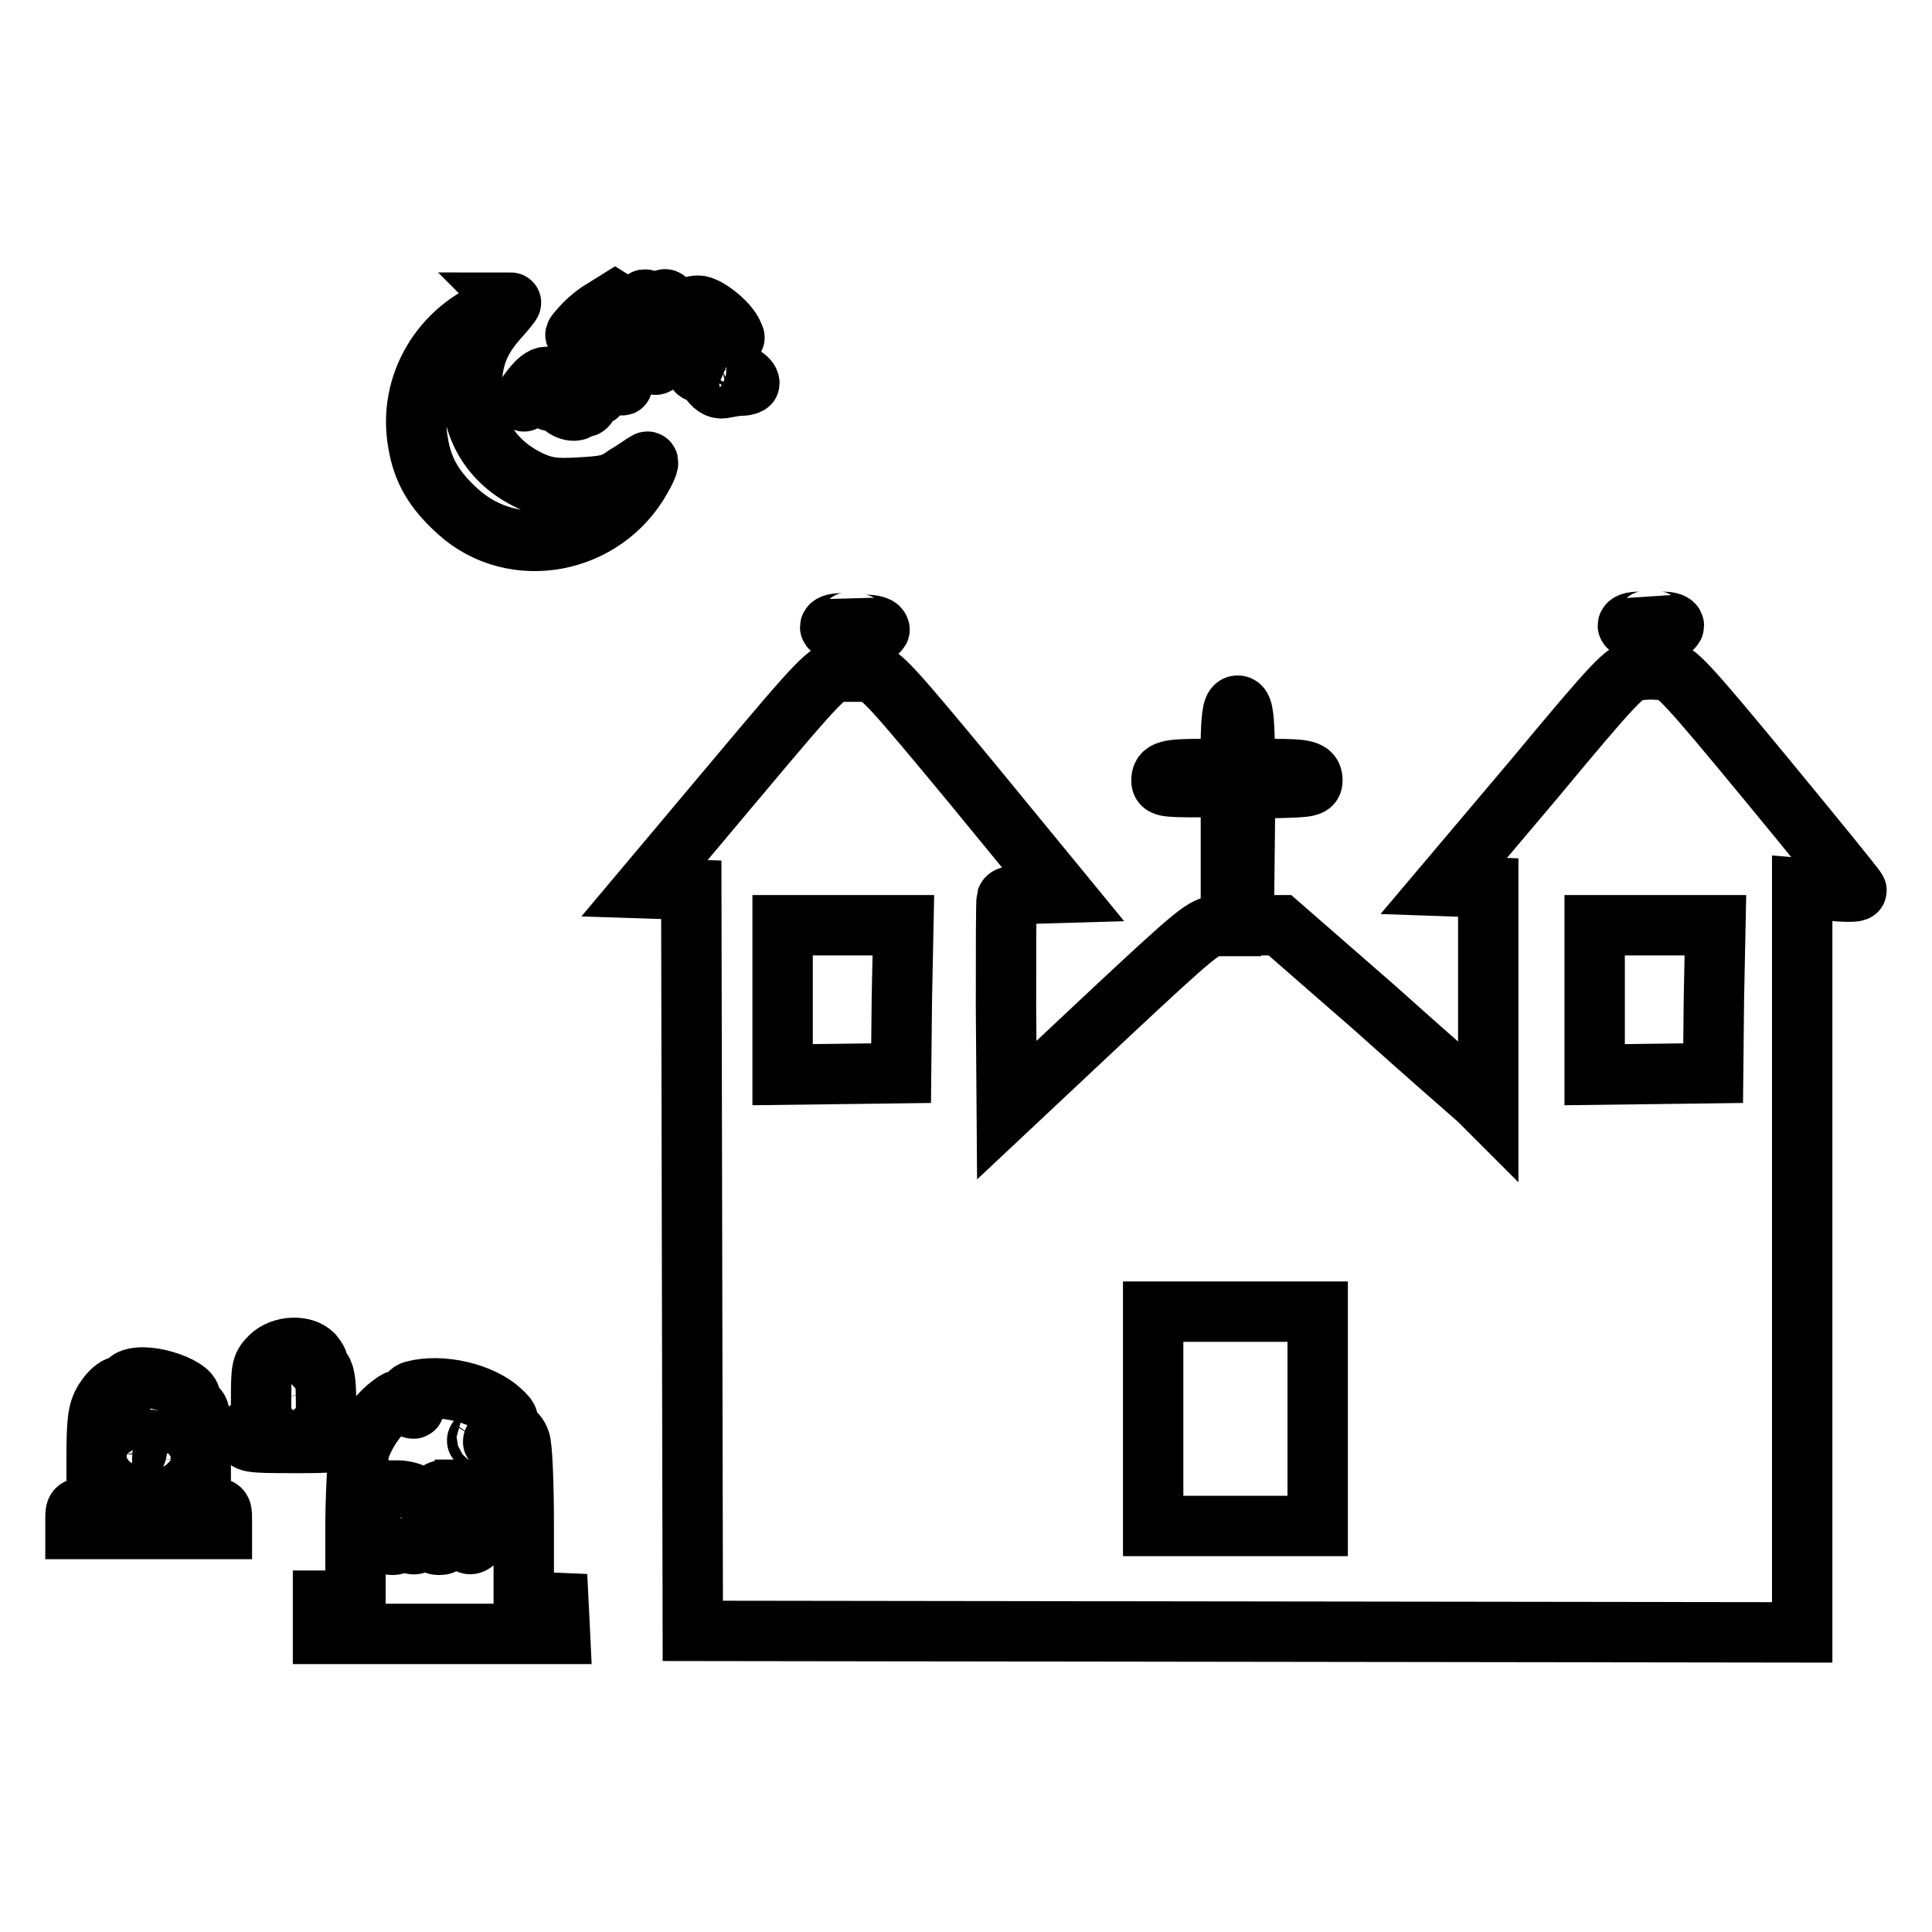 <?xml version="1.0" encoding="utf-8"?>
<!-- Svg Vector Icons : http://www.onlinewebfonts.com/icon -->
<!DOCTYPE svg PUBLIC "-//W3C//DTD SVG 1.1//EN" "http://www.w3.org/Graphics/SVG/1.1/DTD/svg11.dtd">
<svg version="1.1" xmlns="http://www.w3.org/2000/svg" xmlns:xlink="http://www.w3.org/1999/xlink" x="0px" y="0px" viewBox="0 0 256 256" enable-background="new 0 0 256 256" xml:space="preserve">
<g><g><g><path stroke-width="8" fill-opacity="0" stroke="#000000"  d="M85.4,40.7c0.3,1.6-0.2,1.7-2.3,0.3l-1.6-1l-1.6,1c-0.9,0.5-2.1,1.5-2.8,2.3c-1.1,1.2-1.1,1.3-0.2,0.9c0.5-0.2,1.7-0.4,2.7-0.4c1.3,0,1.8,0.2,2.2,1c0.4,0.8,0.7,1,1.1,0.5c0.4-0.4,0.7-0.2,1.1,0.8c0.3,0.7,0.8,1.2,1.1,1.1c0.3-0.1,0.8,0.1,1.2,0.6c0.5,0.7,0.6,0.7,1.1,0c0.3-0.4,0.8-0.7,1.1-0.6c0.4,0.1,0.9-0.3,1.2-1.1c0.5-1,0.7-1.2,1.3-0.7c0.6,0.5,0.7,0.4,0.7-0.3c0-1.3,0.5-1.7,1.3-1.1c0.4,0.4,0.6,0.4,0.6,0c0-0.8,1.5-0.6,2.8,0.2c1.1,0.8,1.1,0.8,0.6-0.2c-0.8-1.5-3.4-3.5-4.5-3.5c-0.6,0-1.6,0.3-2.3,0.7c-1.8,1-2.3,0.9-2-0.5c0.2-1.2,0.1-1.2-0.7-0.8c-0.7,0.4-1.1,0.4-1.6,0C85.3,39.5,85.2,39.6,85.4,40.7z"/><path stroke-width="8" fill-opacity="0" stroke="#000000"  d="M65.9,40.8C58.5,43.5,54,51,55.4,58.7c0.6,3.7,2.2,6.3,5.3,9.1c7.4,6.7,19.4,4.4,24.3-4.5c0.8-1.4,1.1-2.3,0.7-2.1c-0.4,0.2-1.6,1.1-2.8,1.8c-1.8,1.3-2.7,1.4-6.1,1.6c-3.2,0.2-4.4,0-6.1-0.7c-5.3-2.3-8.2-6.8-8.2-12.4c0-4,1-6.5,3.6-9.4c1-1.1,1.7-2,1.6-2C67.8,40.2,66.9,40.5,65.9,40.8z"/><path stroke-width="8" fill-opacity="0" stroke="#000000"  d="M92.3,48.8c-0.1,0.2,0,0.5,0.3,0.5s1,0.5,1.5,1.2c0.6,0.8,1.2,1.1,1.9,0.9c0.6-0.1,1.5-0.3,2.2-0.3c0.6,0,1.1-0.2,1.1-0.3c0-0.7-1.5-1.5-2.2-1.2c-0.4,0.1-0.7,0-0.7-0.2c0-0.3-0.3-0.4-0.7-0.3c-0.4,0.2-0.8,0.1-1-0.1C94.3,48.2,92.7,48.2,92.3,48.8z"/><path stroke-width="8" fill-opacity="0" stroke="#000000"  d="M75.5,49.2c-0.5,0.1-0.8,0.4-0.6,0.9c0.3,0.8,0.2,0.8-1.4,0.1c-1.1-0.4-1.4-0.4-2.3,0.4c-0.5,0.5-1.2,1.4-1.5,1.9c-0.4,0.8-0.4,0.9,0.1,0.3c0.8-0.7,2.8-0.8,2.8,0c0,0.3,0.3,0.4,0.7,0.2c0.4-0.1,0.9,0,1,0.4c0.3,0.8,2,1.4,2.4,0.7c0.1-0.2,0.4-0.3,0.7-0.2c0.2,0.1,0.5-0.2,0.6-0.8c0.1-0.6,0.5-0.9,0.8-0.7c0.3,0.1,0.5,0,0.5-0.4c0-0.9,2-1.5,3-1c0.3,0.2,0.2-0.1-0.3-0.7c-1.1-1.3-2.8-1.4-4.5-0.2c-1.2,0.8-1.3,0.8-1,0C77.1,49.2,76.7,48.9,75.5,49.2z"/><path stroke-width="8" fill-opacity="0" stroke="#000000"  d="M112.9,81c-0.1,1.4-0.2,1.6-1.5,1.6c-0.8,0-1.4,0.2-1.4,0.5c0,0.2,0.7,0.5,1.4,0.5c1.4,0,1.4,0,1.4,2.7v2.7h-1.6c-1.5,0-2.3,0.7-13.7,14.3l-12.1,14.4l3.1,0.1l3.1,0.1l0.1,49.1l0.1,49.1l73.5,0.1l73.5,0.1V167v-49.3l3.6,0.3c2,0.2,3.6,0.2,3.6,0s-5.4-6.8-11.9-14.7c-10.9-13.2-12-14.3-13.5-14.5l-1.6-0.1v-2.7c0-2.6,0-2.6,1.4-2.6c0.8,0,1.4-0.2,1.4-0.5c0-0.3-0.6-0.5-1.4-0.5c-1.3,0-1.4-0.2-1.6-1.6l-0.2-1.5l0,1.5c-0.1,1.4-0.2,1.6-1.5,1.6c-0.8,0-1.4,0.2-1.4,0.5c0,0.2,0.7,0.5,1.4,0.5c1.4,0,1.4,0,1.4,2.6v2.7l-1.6,0.1c-1.5,0.1-2.8,1.4-13.6,14.4l-12,14.2l2.9,0.1l3,0.1v14.5V147l-1.3-1.3c-0.8-0.7-7-6.1-13.8-12.2l-12.5-10.9h-2.4h-2.4l0.1-9.1l0.1-9l4.5-0.1c4-0.1,4.4-0.2,4.4-1c0-1.3-0.9-1.5-5.3-1.5H165l-0.1-4.2c-0.1-3.3-0.3-4.2-0.9-4.2s-0.8,0.9-0.9,4.2l-0.1,4.2h-3.8c-4.4,0-5.3,0.2-5.3,1.5c0,0.8,0.4,0.9,4.6,0.9h4.6v9.2v9.2h-1.8c-1.7,0-2.6,0.7-14.9,12.2l-13,12.2l-0.1-13.7c0-7.6,0-14,0.1-14.3c0.1-0.4,1.5-0.6,3.8-0.7l3.5-0.1l-11.9-14.5c-10.6-12.8-12.1-14.5-13.6-14.7c-1.5-0.2-1.6-0.3-1.7-2.8l-0.1-2.5h1.7c1.1,0,1.6-0.2,1.4-0.5c-0.1-0.3-0.9-0.5-1.7-0.5c-1.2,0-1.4-0.2-1.6-1.6l-0.2-1.5L112.9,81z M119.5,132.4l-0.1,9.8l-7.8,0.1l-7.9,0.1v-9.9v-9.9h8h8L119.5,132.4z M227.1,132.4l-0.1,9.8l-7.8,0.1l-7.9,0.1v-9.9v-9.9h8h8L227.1,132.4z M174.6,188v14.2h-10.9h-10.9V188v-14.2h10.9h10.9V188z"/><path stroke-width="8" fill-opacity="0" stroke="#000000"  d="M35.8,179.8c-1.1,1.1-1.2,1.5-1.2,5.3s-0.1,4.1-1,4.1c-0.6,0-1,0.3-1,1c0,0.9,0.3,1,6,1s6,0,6-1c0-0.5-0.3-1-0.7-1c-0.6,0-0.7-0.7-0.7-3.6c0-2.6-0.2-3.8-0.8-4.3c-0.4-0.4-0.6-0.8-0.4-0.8c0.2,0,0-0.4-0.5-1C40.3,178.2,37.3,178.3,35.8,179.8z M37.4,185.1c0.1,0.8,0,1.3-0.3,1.1c-0.3-0.1-0.6,0-0.7,0.3c-0.1,0.3-0.3-0.2-0.3-1.2C36.1,183.1,37.2,183,37.4,185.1z M38.8,186c-0.1,0.6-0.2,0.2-0.2-0.8c0-1.1,0-1.5,0.2-1.1C38.9,184.5,38.9,185.4,38.8,186z M41.9,184.5c0,0.5-1.2,1.8-1.6,1.8c-0.4,0-0.4-2.2,0-2.6C40.6,183.4,41.9,183.9,41.9,184.5z"/><path stroke-width="8" fill-opacity="0" stroke="#000000"  d="M17.3,182.8c-0.3,0.1-0.4,0.5-0.3,0.8c0.2,0.3,0.1,0.4-0.2,0.2c-0.8-0.5-1.9,0.1-3,1.8c-0.8,1.4-1,2.4-1,7.9v6.3h-1.4c-1.3,0-1.4,0.1-1.4,1.4v1.4h9.7h9.7v-1.4c0-1.3-0.1-1.4-1.4-1.4h-1.4v-6.6c0-6.2,0-6.6-1-6.8c-0.7-0.2-0.9-0.4-0.5-0.9C26.2,184.1,19.7,181.7,17.3,182.8z M17.5,191.4c0.7,0.5,0.8,0.8,0.4,1.4c-0.3,0.4-0.5,1.2-0.3,1.7c0.1,0.6,0,1.1-0.3,1.1c-0.3,0-0.6-0.4-0.6-0.9c0-0.8-0.1-0.8-0.3,0c-0.2,0.8-1.2,1-1.2,0.2c0-0.2,0-1.2,0-2.3C15.3,190.6,15.9,190.2,17.5,191.4z M20.1,193.1c0,1.3-0.2,2.4-0.5,2.4c-0.5,0-0.7-4-0.1-4.5C20.1,190.5,20.1,190.7,20.1,193.1z M23.7,191c1.1,0.4,1,2.5-0.2,2.8c-0.5,0.1-1,0.6-1,1c0,0.4-0.2,0.7-0.5,0.7c-0.2,0-0.5-1-0.5-2.1C21.6,190.8,22,190.3,23.7,191z"/><path stroke-width="8" fill-opacity="0" stroke="#000000"  d="M23.1,192.4c0,0.5,0.1,0.7,0.3,0.3c0.1-0.3,0.1-0.8,0-0.9C23.2,191.6,23,191.9,23.1,192.4z"/><path stroke-width="8" fill-opacity="0" stroke="#000000"  d="M54.8,184.3c-0.9,0.2-1.2,1.6-0.4,1.6c0.3,0,0.5,0.2,0.5,0.6c0,0.3-0.4,0.1-1-0.3c-1-0.9-1-0.9-2.3,0.1c-1.7,1.3-3.3,3.7-4,5.9c-0.2,1-0.5,5.8-0.5,10.8v9.1H45h-2.2v2.2v2.2h15.7h15.7l-0.1-2.1l-0.1-2l-2.3-0.1l-2.3-0.1V202c0-5.4-0.2-10.4-0.5-11.1c-0.5-1.4-1.5-1.6-2.4-0.5c-0.3,0.4-0.8,0.7-1.1,0.7c-0.2,0,0.1-0.6,0.8-1.3c1.4-1.6,1.5-1.6,0.1-2.9C63.8,184.6,58.5,183.3,54.8,184.3z M64.5,190.4c0,0.1-0.3,0.3-0.8,0.5c-0.4,0.1-0.6,0.1-0.4-0.2C63.6,190.2,64.5,190,64.5,190.4z M55.1,198.2c1,0.9,1,1.8,0,2.6c-0.6,0.5-0.6,0.8,0,1.9c0.4,0.7,0.5,1.4,0.4,1.6c-0.7,0.7-1.5,0.2-2-1.1L53,202l0,1.3c0,1-0.3,1.4-1,1.4c-0.9,0-1-0.3-1-3.6v-3.6h1.6C53.6,197.5,54.7,197.8,55.1,198.2z M59.2,201.1c0,3.3-0.1,3.6-1,3.6c-0.8,0-1-0.3-1-2.1c0-3,0.5-5.1,1.3-5.1C59.1,197.5,59.2,198.3,59.2,201.1z M65.7,198.2c0.4,0.4,0.8,1.2,0.8,1.6c0,1.1-1.3,2.4-2.2,2.4c-0.3,0-0.8,0.5-1,1.2c-0.1,0.7-0.6,1.2-1,1.2c-0.5,0-0.7-0.9-0.7-3.6v-3.6h1.6C64.2,197.5,65.3,197.8,65.7,198.2z"/><path stroke-width="8" fill-opacity="0" stroke="#000000"  d="M53,199.7c0,0.4,0.2,0.6,0.5,0.4c0.3-0.1,0.5-0.5,0.5-0.8c0-0.2-0.2-0.4-0.5-0.4C53.2,198.9,53,199.2,53,199.7z"/><path stroke-width="8" fill-opacity="0" stroke="#000000"  d="M63.6,199.9c0,0.6,0.2,1,0.6,0.8c0.3-0.1,0.6-0.5,0.6-0.8c0-0.3-0.3-0.7-0.6-0.9C63.8,198.9,63.6,199.2,63.6,199.9z"/></g></g></g>
</svg>